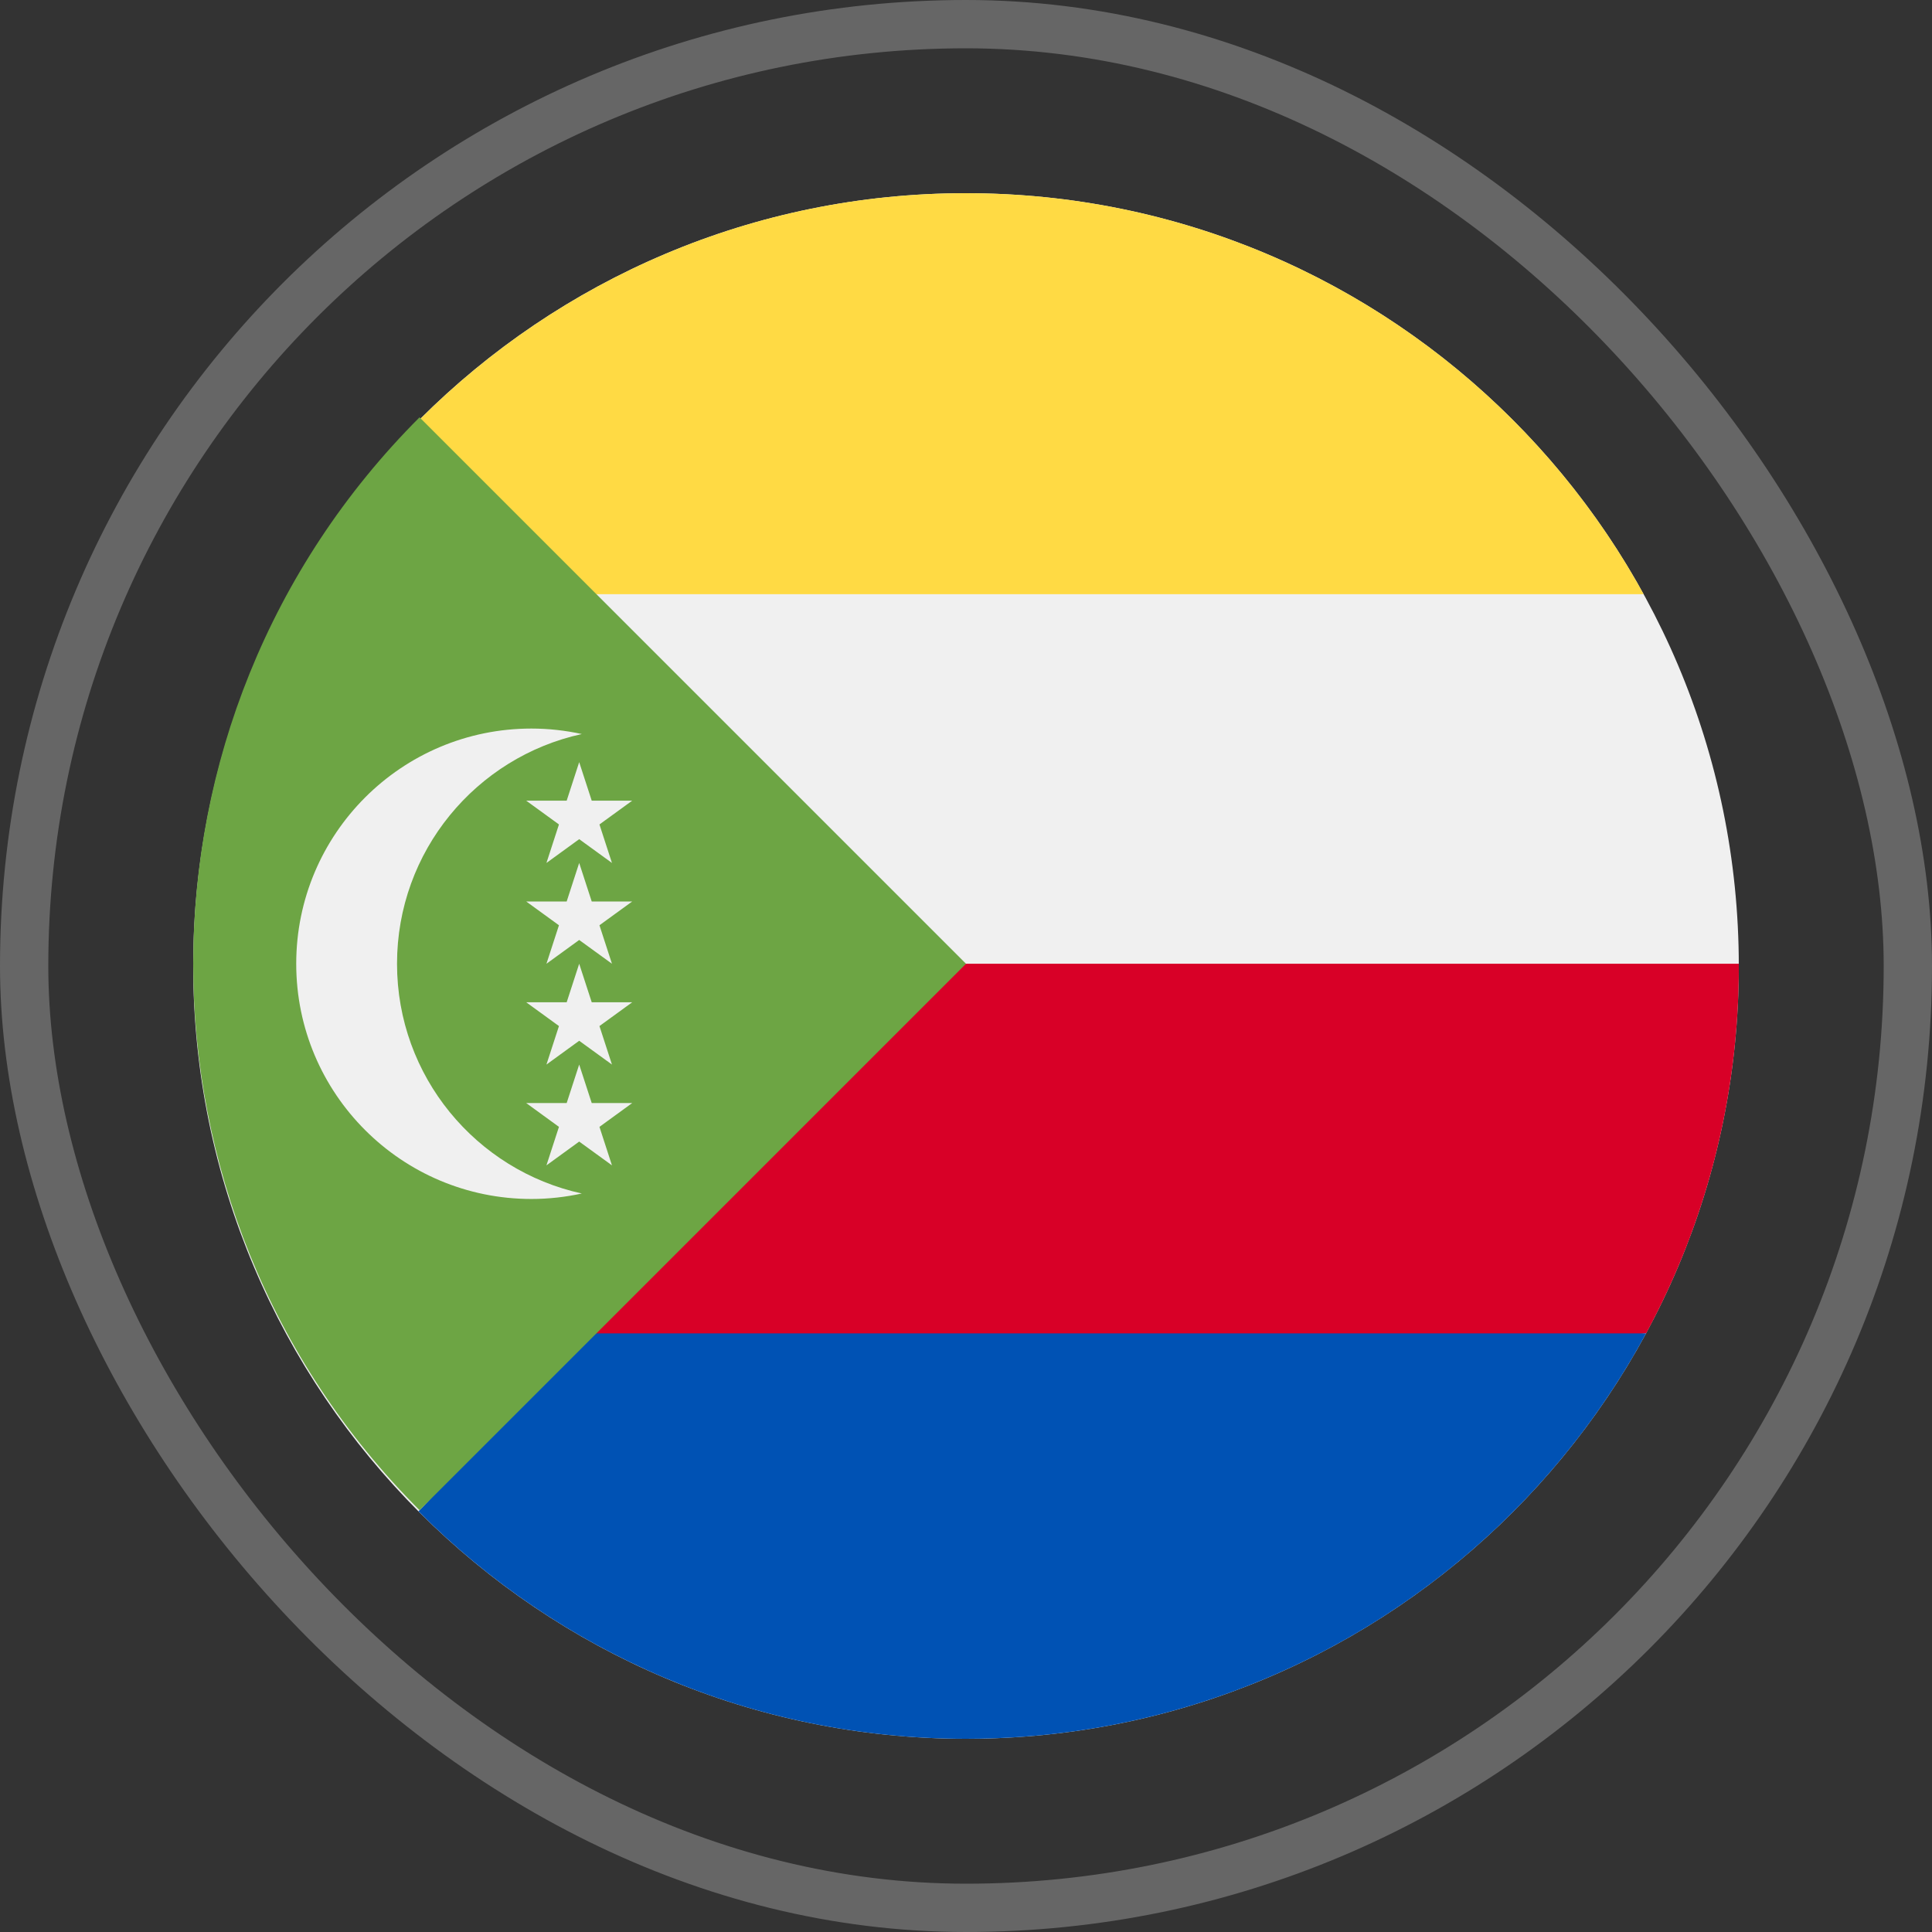 <svg width="80" height="80" viewBox="0 0 80 80" fill="none" xmlns="http://www.w3.org/2000/svg">
<rect x="0" y="0" width="80" height="80" fill="#333333" stroke="none"/>
<rect x="1" y="1" width="78" height="78" rx="39" stroke="white" stroke-opacity="0.25" stroke-width="2"/>
<g clip-path="url(#clip0_548_3619)">
<path d="M40 72C57.673 72 72 57.673 72 40C72 22.327 57.673 8 40 8C22.327 8 8 22.327 8 40C8 57.673 22.327 72 40 72Z" fill="#F0F0F0"/>
<path d="M72.001 39.907H37.312C30.425 46.795 26.26 52.112 22.008 56.364L40.095 57.994L68.162 55.212C70.611 50.687 72.002 45.506 72.002 40C72.002 39.969 72.001 39.938 72.001 39.907Z" fill="#D80027"/>
<path d="M22.007 24.603H68.059C62.617 14.707 52.093 8 40.001 8C31.188 8 23.209 11.564 17.422 17.328L22.007 24.603Z" fill="#FFDA44"/>
<path d="M23.398 55.212C20.521 58.088 19.41 60.499 17.328 62.58C23.122 68.398 31.141 72 40.001 72C52.168 72 62.748 65.209 68.16 55.212H23.398Z" fill="#0052B4"/>
<path d="M17.373 17.28C4.876 29.777 4.876 50.038 17.373 62.535C22.537 57.371 27.503 52.404 40 39.907L17.373 17.28Z" fill="#6DA544"/>
<path d="M16.44 39.907C16.44 35.245 19.716 31.35 24.092 30.395C23.419 30.248 22.721 30.168 22.005 30.168C16.626 30.168 12.266 34.529 12.266 39.907C12.266 45.286 16.626 49.647 22.005 49.647C22.721 49.647 23.419 49.567 24.092 49.42C19.716 48.464 16.44 44.57 16.44 39.907Z" fill="#F0F0F0"/>
<path d="M23.983 31.559L24.502 33.154H26.178L24.822 34.139L25.34 35.733L23.983 34.748L22.627 35.733L23.145 34.139L21.789 33.154H23.465L23.983 31.559Z" fill="#F0F0F0"/>
<path d="M23.983 35.733L24.502 37.328H26.178L24.822 38.313L25.34 39.907L23.983 38.922L22.627 39.907L23.145 38.313L21.789 37.328H23.465L23.983 35.733Z" fill="#F0F0F0"/>
<path d="M23.983 39.907L24.502 41.502H26.178L24.822 42.487L25.34 44.081L23.983 43.096L22.627 44.081L23.145 42.487L21.789 41.502H23.465L23.983 39.907Z" fill="#F0F0F0"/>
<path d="M23.983 44.081L24.502 45.675H26.178L24.822 46.661L25.34 48.255L23.983 47.27L22.627 48.255L23.145 46.661L21.789 45.675H23.465L23.983 44.081Z" fill="#F0F0F0"/>
</g>
<defs>
<clipPath id="clip0_548_3619">
<rect width="64" height="64" fill="white" transform="translate(8 8)"/>
</clipPath>
</defs>
</svg>
